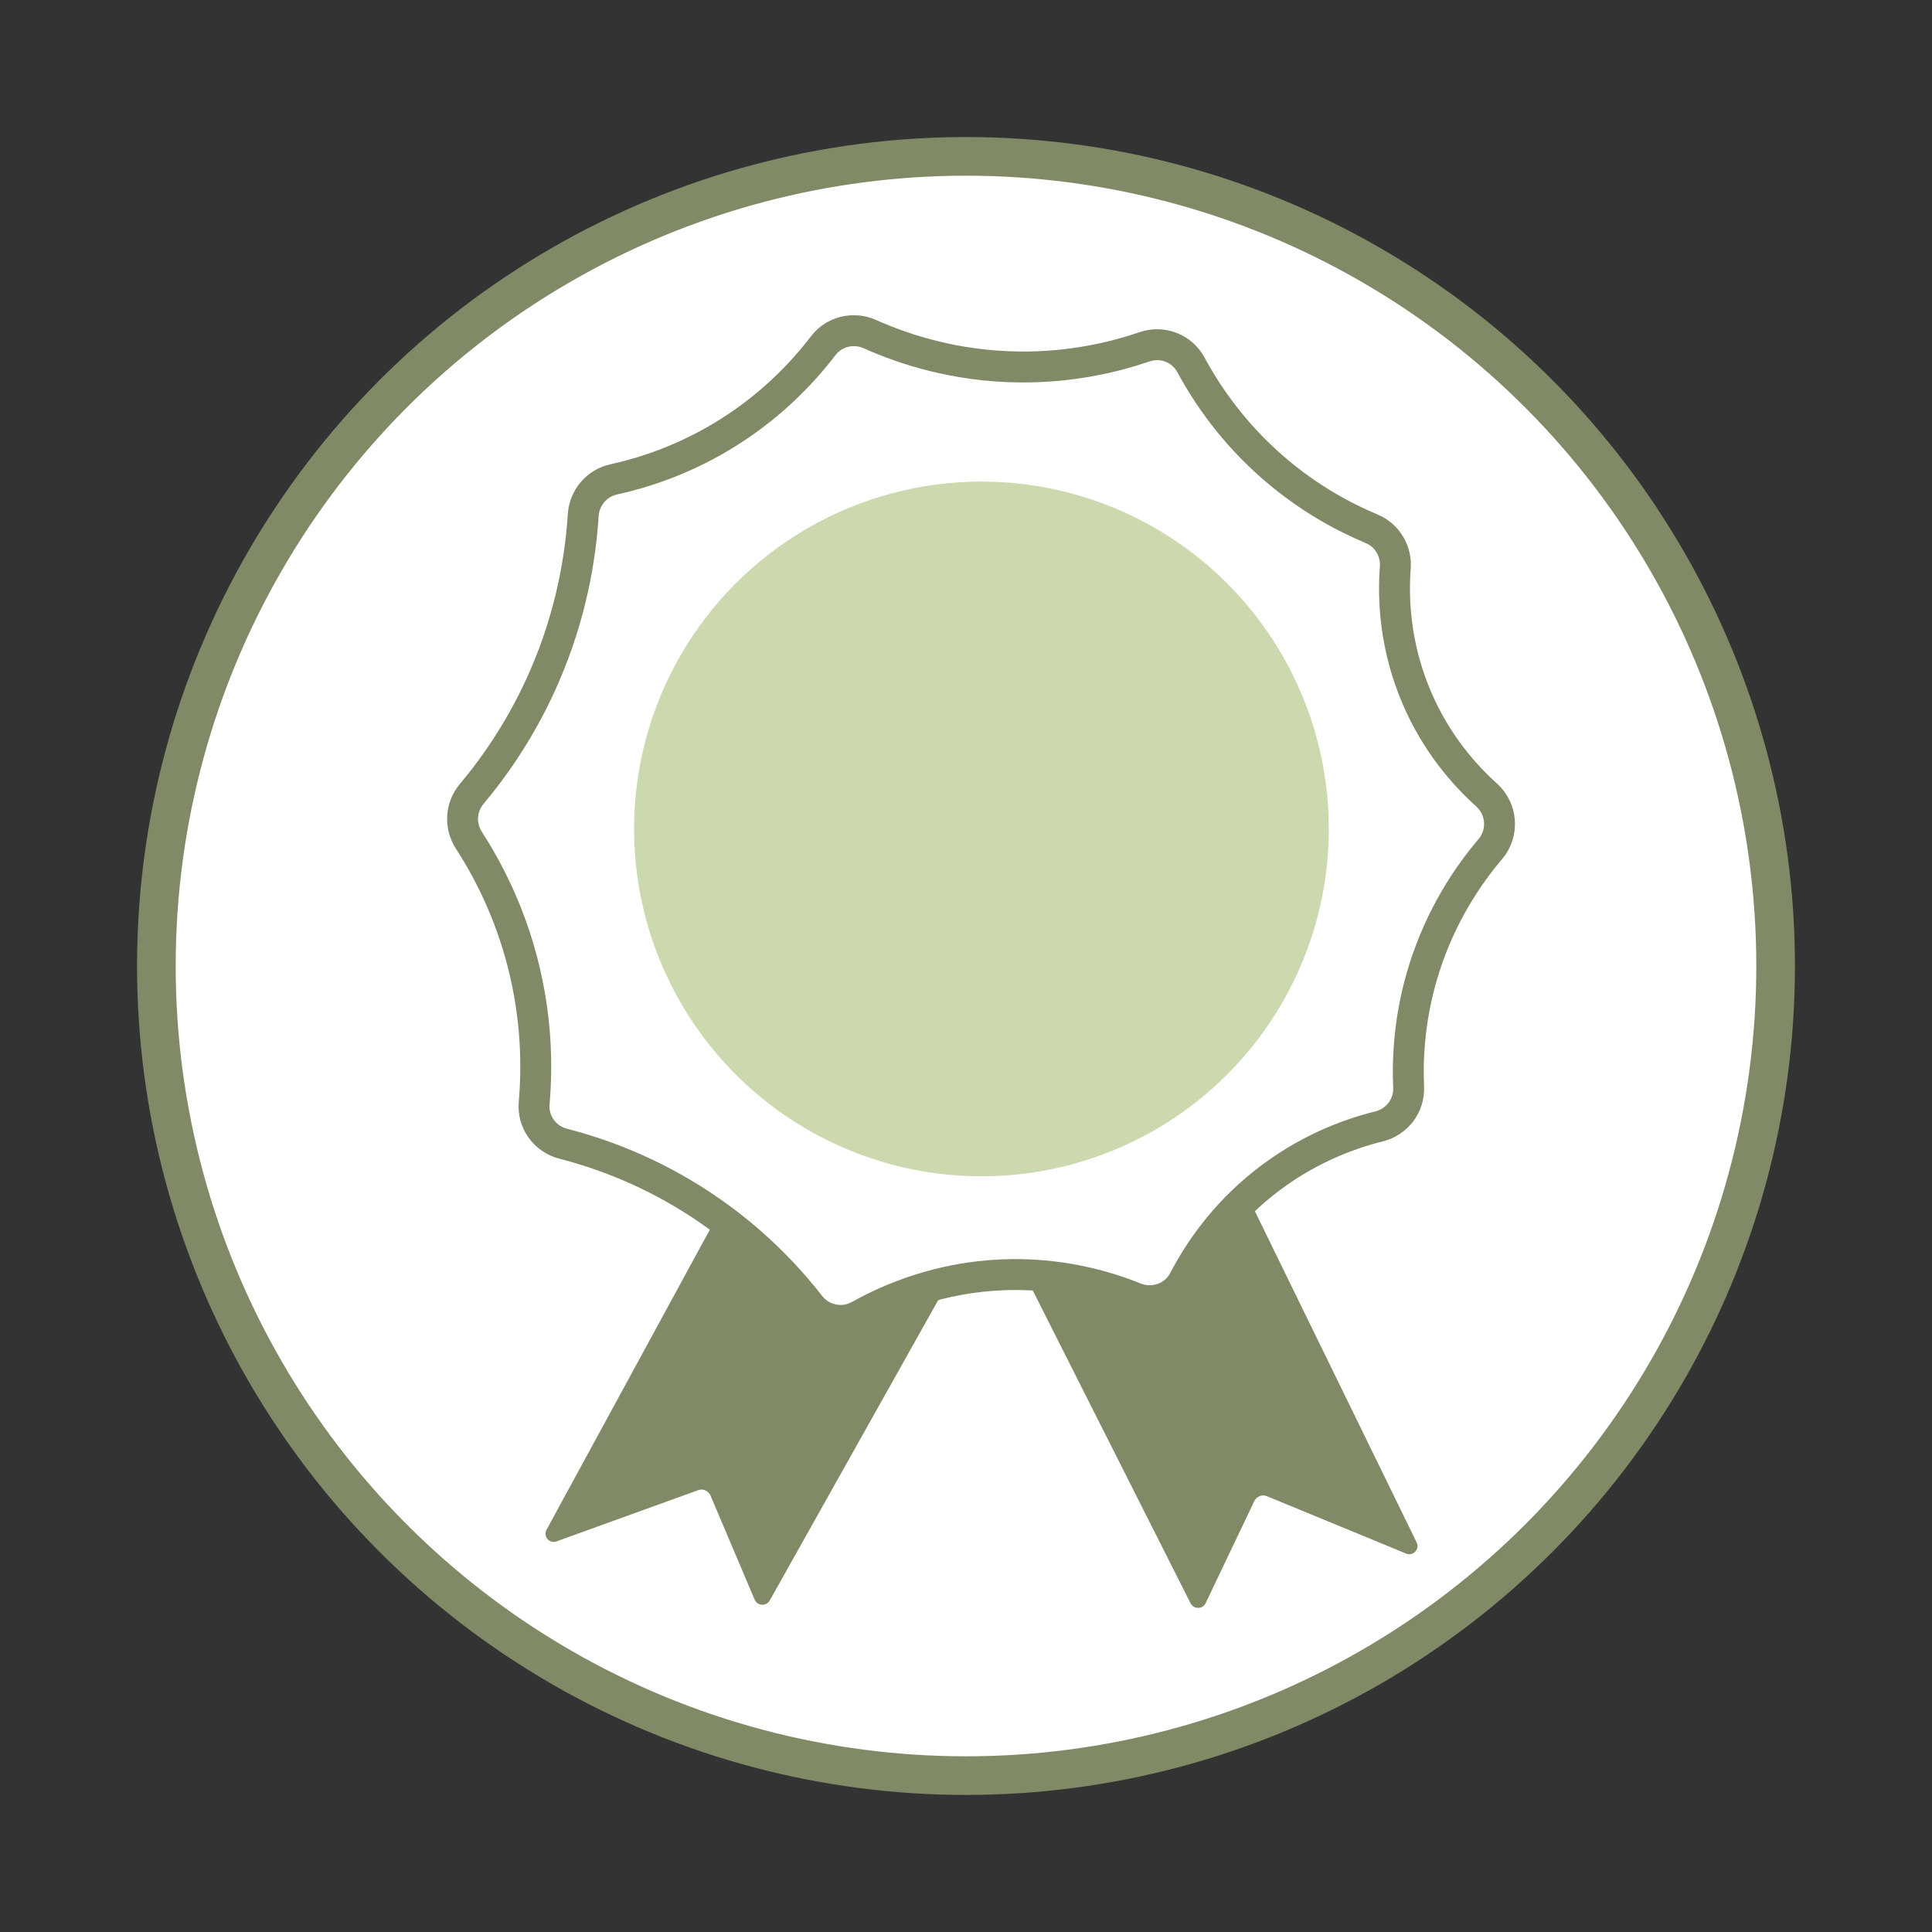 <?xml version="1.0" encoding="utf-8"?>
<!-- Generator: Adobe Illustrator 24.0.3, SVG Export Plug-In . SVG Version: 6.00 Build 0)  -->
<svg version="1.1" xmlns="http://www.w3.org/2000/svg" xmlns:xlink="http://www.w3.org/1999/xlink" x="0px" y="0px"
	 viewBox="0 0 500 500" style="enable-background:new 0 0 500 500;" xml:space="preserve">
<rect x="0" y="0" width="500" height="500" fill="#333333" stroke="none"/>
<style type="text/css">
	.st0{display:none;}
	.st1{fill:#FFFFFF;stroke:#818A66;stroke-width:10;stroke-miterlimit:10;}
	.st2{fill:#818A66;}
	.st3{fill:#FFFFFF;stroke:#818A66;stroke-width:8;stroke-miterlimit:10;}
	.st4{fill:none;stroke:#818A66;stroke-width:8;stroke-miterlimit:10;}
	.st5{fill:none;stroke:#818A66;stroke-width:9;stroke-miterlimit:10;}
	.st6{fill:#CCD8AE;stroke:#FFFFFF;stroke-width:9;stroke-miterlimit:10;}
	.st7{fill:#FFFFFF;stroke:#818A66;stroke-width:6;stroke-miterlimit:10;}
	.st8{fill:#CCD8AE;}
	.st9{fill:none;stroke:#818A66;stroke-width:7;stroke-miterlimit:10;}
	.st10{fill:#FFFFFF;stroke:#818A66;stroke-width:9;stroke-miterlimit:10;}
	.st11{fill:none;stroke:#FFFFFF;stroke-width:9;stroke-miterlimit:10;}
	.st12{fill:#FFFFFF;}
</style>
<g id="Layer_6" class="st0">
</g>
<g id="Layer_1">
</g>
<g id="circle_border">
</g>
<g id="Best_Price">
</g>
<g id="Best_Events">
</g>
<g id="Regional_Network">
</g>
<g id="Flexible">
</g>
<g id="Secure">
</g>
<g id="Established">
	<g>
		<circle class="st1" cx="250" cy="250" r="209.53"/>
		<path class="st2" d="M322.64,309.11l43.99,90.07c0.86,1.75-0.91,3.63-2.71,2.89l-36.03-14.85c-1.25-0.52-2.69,0.04-3.27,1.26
			l-12.59,26.39c-0.8,1.69-3.22,1.65-3.97-0.06l-43.32-85.87L322.64,309.11z"/>
		<path class="st2" d="M189.35,307.86l-47.91,88.05c-0.93,1.71,0.75,3.67,2.58,3l36.65-13.25c1.27-0.46,2.68,0.15,3.21,1.4
			l11.42,26.92c0.73,1.72,3.14,1.79,3.97,0.11l47.05-83.88L189.35,307.86z"/>
		<path class="st3" d="M150.94,133.3c0.29-4.49,3.48-8.26,7.87-9.23c7.64-1.68,17.35-4.82,27.52-10.83
			c12.64-7.48,21.24-16.6,26.73-23.78c2.82-3.69,7.82-4.89,12.06-2.99c8.89,3.97,22.14,8.3,38.52,8.5
			c13.29,0.16,24.44-2.44,32.59-5.22c4.62-1.58,9.67,0.39,11.99,4.69c4.2,7.77,10.93,17.67,21.49,26.78
			c9,7.77,18.05,12.61,25.29,15.64c3.99,1.67,6.42,5.72,6.1,10.04c-0.61,8.16-0.13,20.47,5.63,33.83
			c4.99,11.58,12.12,19.72,18.01,25.02c4.04,3.63,4.47,9.85,0.96,13.99c-5.87,6.91-12.76,17.14-17.09,30.81
			c-3.79,11.96-4.41,22.74-4.06,30.83c0.21,4.75-3,8.98-7.62,10.12c-8.05,2-19.16,6.11-30.03,14.8
			c-10.35,8.28-16.69,17.69-20.47,24.96c-2.39,4.59-7.89,6.56-12.7,4.62c-8.14-3.28-19.96-6.55-34.3-5.96
			c-16.18,0.67-28.88,5.98-37.02,10.53c-4.31,2.41-9.76,1.28-12.8-2.61c-6.08-7.8-15.14-17.41-27.97-25.91
			c-13.28-8.79-26.11-13.42-35.87-15.93c-4.75-1.22-7.96-5.65-7.53-10.53c0.82-9.36,0.7-22.03-2.99-36.33
			c-3.49-13.54-9.04-24.17-13.91-31.7c-2.4-3.72-2.13-8.55,0.71-11.94c6.11-7.28,13.16-17.36,18.82-30.39
			C147.88,158.99,150.25,144.18,150.94,133.3z"/>
		<circle class="st8" cx="254" cy="214.53" r="89.9"/>
	</g>
</g>
<g id="Best_Service">
</g>
</svg>
